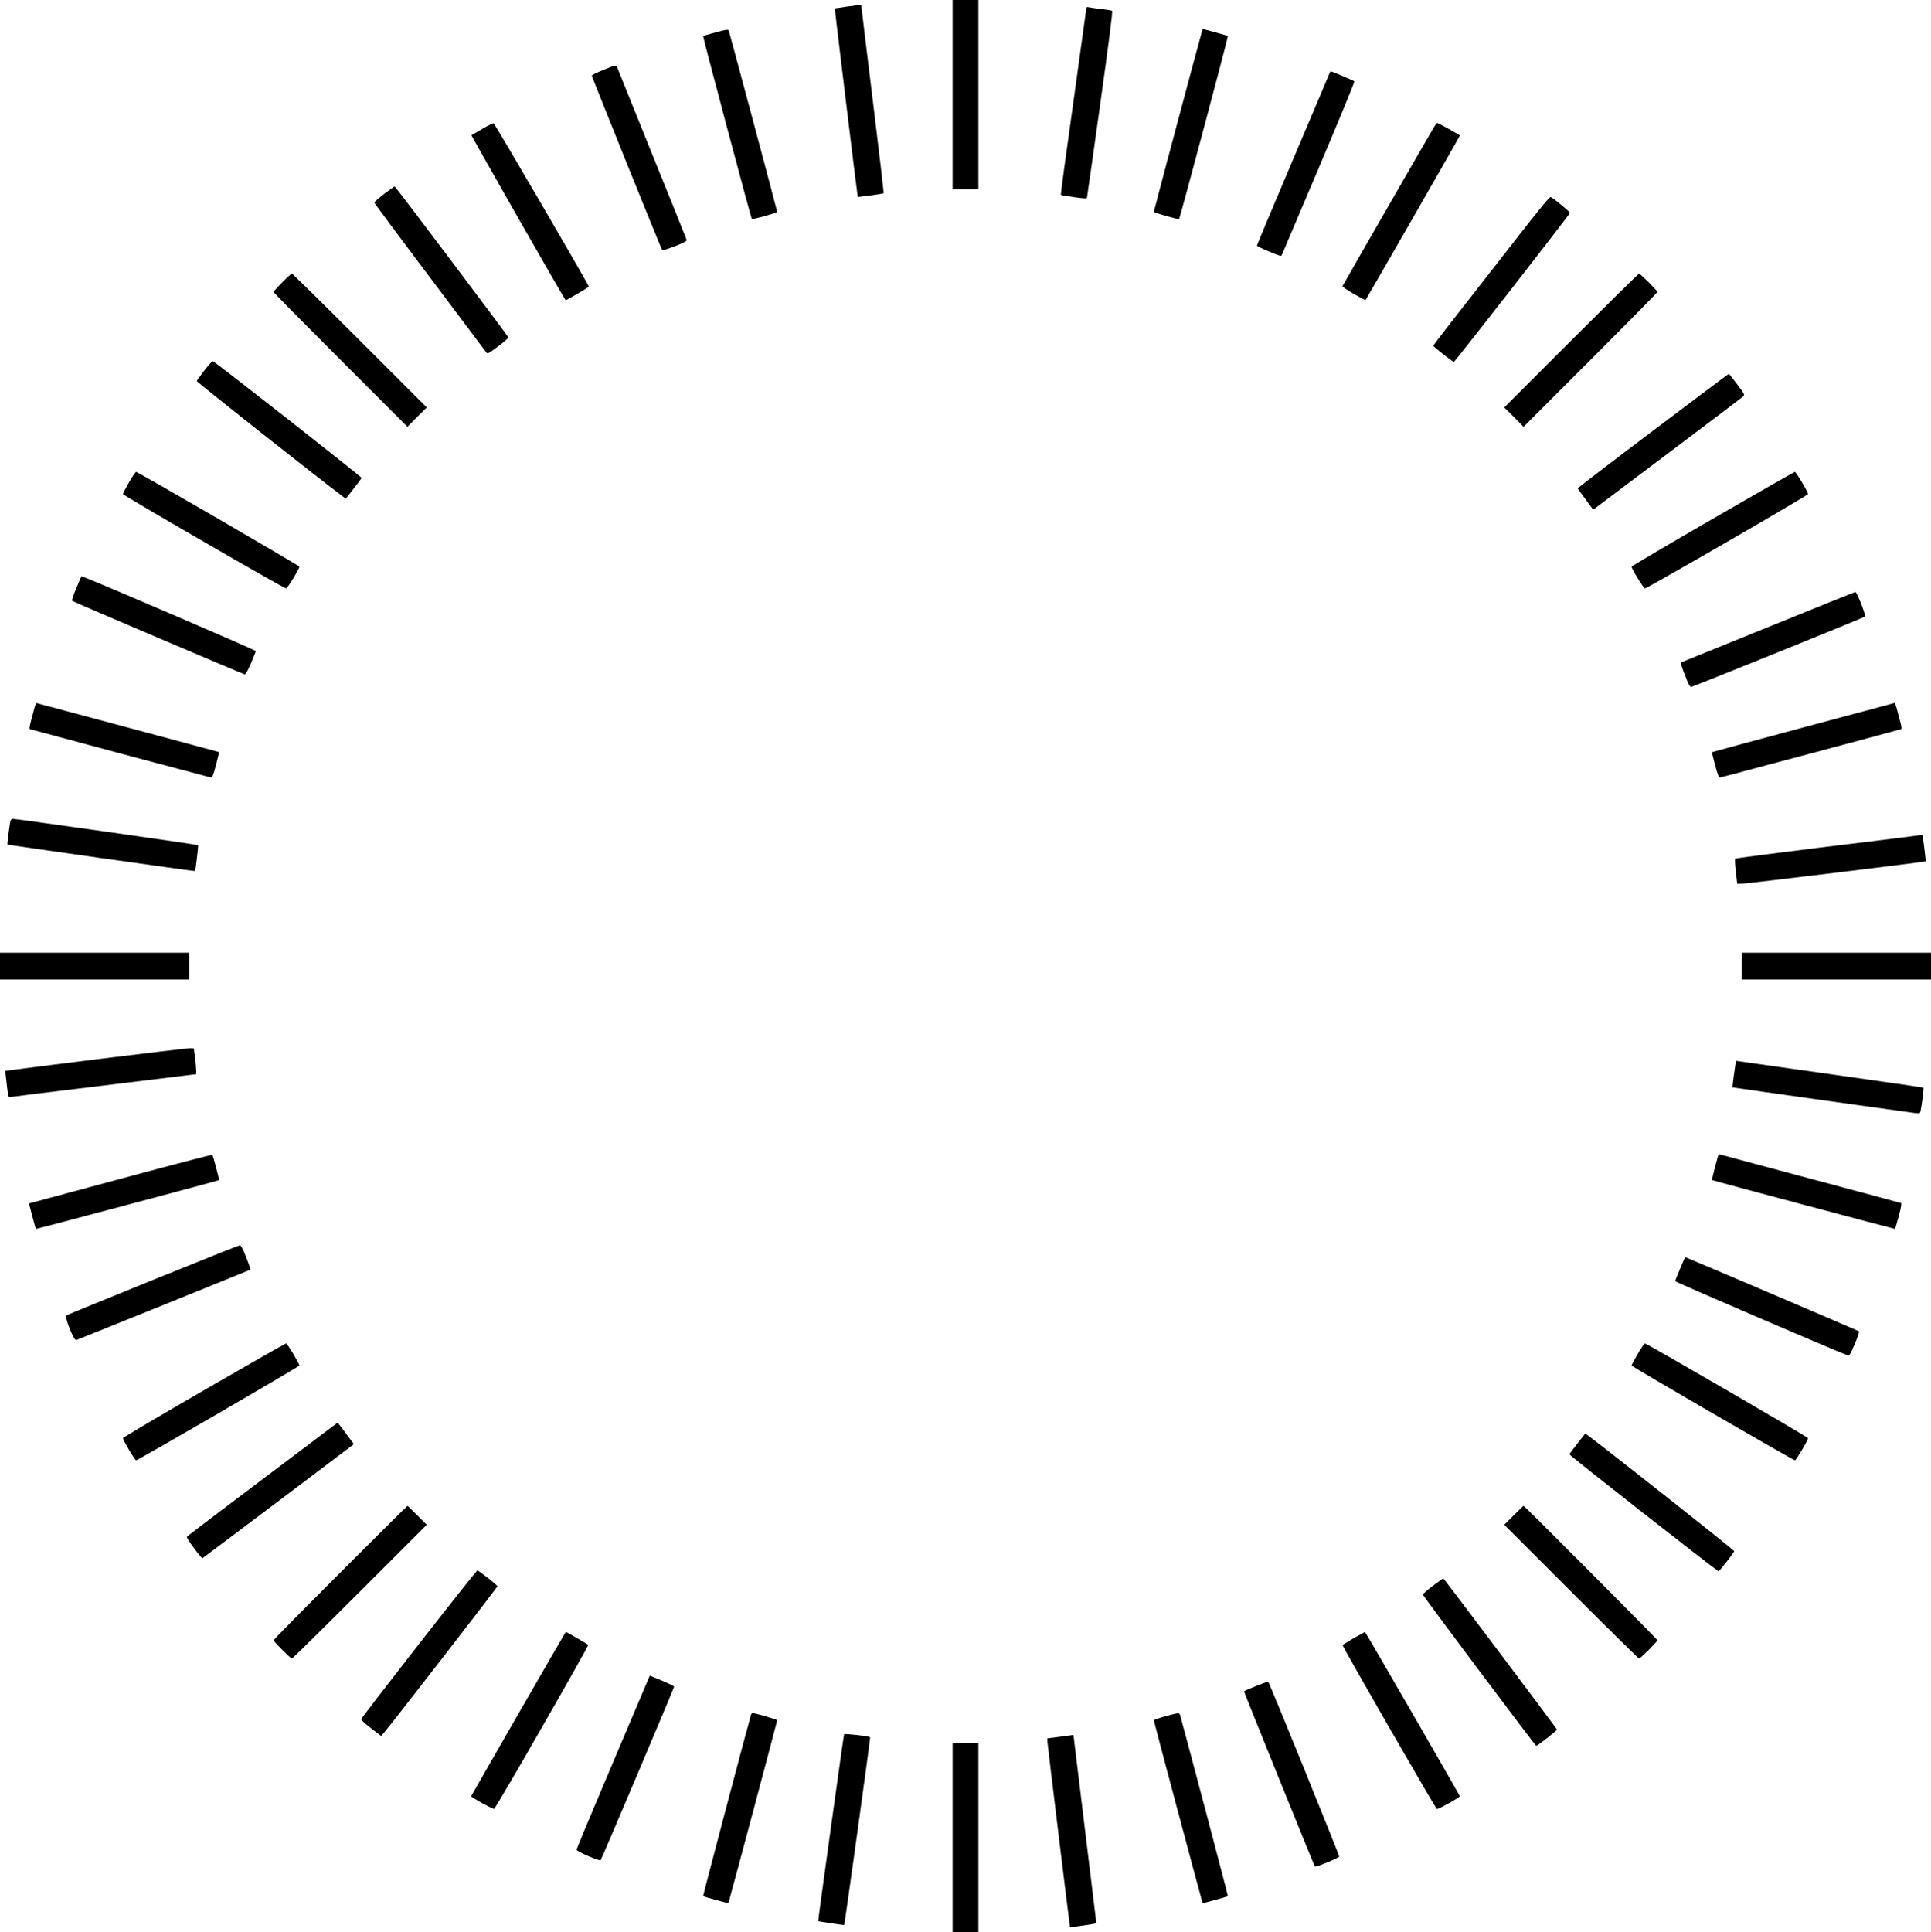 <?xml version="1.0" encoding="UTF-8" standalone="yes"?>
<svg version="1.0" xmlns="http://www.w3.org/2000/svg" width="1948" height="1949" viewBox="0 0 1948 1949" preserveAspectRatio="xMidYMid meet">
  <g transform="translate(0,1949) scale(0.1,-0.1)" fill="#000000" stroke="none">
    <path d="M9610 18535 l0 -955 130 0 130 0 0 955 0 955 -130 0 -130 0 0 -955z"/>
    <path d="M8540 19423 c-63 -9 -116 -17 -118 -18 -3 -3 228 -1899 231 -1901 5
-3 256 32 261 36 3 3 -46 424 -109 935 -63 512 -115 938 -115 948 0 20 4 20
-150 0z"/>
    <path d="M10960 19414 c0 -5 -59 -431 -131 -947 -73 -515 -130 -939 -127 -942
2 -3 62 -13 132 -23 90 -13 129 -16 131 -8 2 6 62 432 134 946 87 622 127 936
120 941 -6 3 -56 12 -112 18 -56 7 -112 15 -124 18 -13 3 -23 1 -23 -3z"/>
    <path d="M7222 19164 c-68 -18 -126 -35 -129 -37 -5 -5 483 -1836 491 -1845 9
-8 256 61 256 71 0 12 -478 1801 -488 1827 -6 16 -17 14 -130 -16z"/>
    <path d="M12122 19161 c-26 -87 -482 -1798 -482 -1807 0 -10 247 -80 255 -72
9 9 497 1839 492 1845 -3 2 -61 19 -130 38 l-124 33 -11 -37z"/>
    <path d="M6083 18783 c-62 -25 -113 -50 -113 -55 0 -13 700 -1750 710 -1761 4
-4 62 14 129 40 90 35 121 52 118 63 -2 8 -160 402 -352 875 -191 473 -349
866 -352 873 -7 18 -17 16 -140 -35z"/>
    <path d="M13411 18748 c-5 -13 -171 -406 -370 -874 -198 -468 -361 -855 -361
-861 0 -5 55 -32 123 -60 107 -45 123 -50 128 -35 4 9 172 406 374 881 201
475 363 867 358 871 -9 8 -227 100 -237 100 -4 0 -10 -10 -15 -22z"/>
    <path d="M4865 18190 c-55 -33 -104 -61 -109 -63 -6 -2 908 -1605 950 -1665 3
-5 234 130 234 137 -1 19 -950 1646 -961 1648 -8 1 -59 -25 -114 -57z"/>
    <path d="M14472 18218 c-44 -73 -924 -1601 -928 -1613 -3 -7 41 -38 112 -79
64 -36 118 -65 119 -64 36 58 956 1660 953 1662 -29 20 -220 126 -227 126 -5
0 -18 -15 -29 -32z"/>
    <path d="M3875 17534 c-55 -42 -99 -81 -99 -87 1 -7 252 -345 559 -752 306
-407 563 -749 570 -759 13 -18 20 -14 120 60 58 43 104 84 103 91 -4 16 -1139
1523 -1147 1523 -3 0 -51 -35 -106 -76z"/>
    <path d="M15348 17148 c-752 -962 -888 -1137 -888 -1146 0 -10 194 -162 207
-162 11 1 1167 1485 1170 1502 2 11 -144 133 -193 161 -9 5 -95 -98 -296 -355z"/>
    <path d="M2847 16642 c-48 -48 -87 -92 -87 -97 0 -6 304 -314 675 -685 l675
-675 97 98 98 97 -675 675 c-371 371 -680 675 -685 675 -6 0 -50 -39 -98 -88z"/>
    <path d="M15850 16055 l-675 -675 98 -97 97 -98 675 675 c371 371 675 680 675
685 0 13 -172 185 -185 185 -6 0 -314 -304 -685 -675z"/>
    <path d="M2062 15754 c-40 -53 -75 -101 -77 -107 -3 -9 1222 -977 1480 -1170
l23 -17 79 100 c43 55 79 104 81 109 3 10 -1482 1175 -1501 1178 -7 1 -45 -41
-85 -93z"/>
    <path d="M16675 15145 c-418 -315 -759 -577 -759 -580 1 -4 36 -54 79 -111
l77 -105 32 24 c382 286 1466 1104 1480 1117 19 18 17 21 -60 124 -43 58 -81
106 -84 105 -3 0 -347 -258 -765 -574z"/>
    <path d="M1301 14624 c-33 -58 -61 -111 -61 -117 1 -13 1624 -952 1646 -952
14 0 134 197 134 219 0 11 -1628 956 -1647 956 -6 0 -38 -48 -72 -106z"/>
    <path d="M17278 14257 c-450 -260 -818 -477 -818 -483 0 -22 121 -219 134
-219 22 0 1645 938 1646 952 0 19 -121 223 -133 223 -7 0 -380 -213 -829 -473z"/>
    <path d="M770 13558 c-28 -66 -48 -124 -43 -128 8 -9 1717 -736 1742 -742 8
-2 30 36 62 110 27 63 49 119 49 125 0 9 -1435 627 -1716 739 l-42 17 -52
-121z"/>
    <path d="M17835 13164 c-478 -194 -874 -354 -878 -356 -5 -2 13 -59 40 -126
41 -106 51 -123 68 -119 29 6 1738 697 1749 708 12 11 -82 249 -97 248 -7 -1
-403 -160 -882 -355z"/>
    <path d="M350 12358 c-6 -23 -22 -83 -35 -131 -17 -64 -21 -89 -12 -92 24 -8
1802 -483 1822 -487 17 -3 23 12 54 125 18 70 32 129 30 131 -2 1 -413 112
-914 246 -501 134 -915 245 -922 247 -7 3 -16 -13 -23 -39z"/>
    <path d="M18190 12152 c-503 -135 -917 -247 -919 -249 -2 -1 12 -60 31 -130
30 -111 37 -128 54 -125 20 4 1800 479 1821 487 9 3 6 28 -12 92 -13 48 -29
107 -35 131 -6 23 -14 42 -18 41 -4 -1 -419 -112 -922 -247z"/>
    <path d="M105 11208 c-10 -50 -34 -233 -30 -237 5 -4 1889 -271 1892 -267 6 6
36 256 31 261 -6 6 -1828 265 -1865 265 -15 0 -24 -7 -28 -22z"/>
    <path d="M19290 11055 c-52 -7 -473 -59 -935 -115 -462 -57 -844 -107 -849
-111 -6 -5 -4 -56 5 -131 l14 -123 65 3 c67 3 1829 217 1835 224 5 6 -28 268
-34 267 -3 -1 -49 -7 -101 -14z"/>
    <path d="M0 9745 l0 -135 955 0 955 0 0 135 0 135 -955 0 -955 0 0 -135z"/>
    <path d="M17570 9745 l0 -135 955 0 955 0 0 135 0 135 -955 0 -955 0 0 -135z"/>
    <path d="M972 8805 c-503 -63 -915 -115 -917 -117 -2 -2 4 -63 13 -136 13
-112 18 -132 31 -128 9 2 436 55 949 117 l932 114 -1 40 c0 22 -6 81 -12 130
l-12 90 -35 2 c-19 1 -446 -50 -948 -112z"/>
    <path d="M17501 8712 c-7 -42 -14 -102 -18 -133 l-6 -56 34 -6 c51 -9 1746
-247 1806 -254 49 -5 52 -4 57 18 12 53 35 234 30 238 -2 2 -413 62 -912 132
-499 70 -923 130 -943 133 l-37 6 -11 -78z"/>
    <path d="M1215 7599 c-506 -136 -921 -248 -922 -248 -2 -1 66 -253 69 -257 3
-3 1839 486 1847 492 5 4 -59 247 -67 255 -4 4 -421 -105 -927 -242z"/>
    <path d="M17337 7842 c-9 -15 -70 -252 -66 -255 8 -6 1844 -495 1847 -493 1 2
18 61 37 130 24 90 30 128 22 131 -7 3 -417 113 -912 245 -495 132 -905 243
-912 245 -7 2 -14 1 -16 -3z"/>
    <path d="M1545 6580 c-473 -192 -867 -353 -875 -358 -22 -13 74 -256 99 -249
20 6 1755 707 1759 711 1 2 -19 58 -45 125 -32 81 -53 121 -63 120 -8 0 -402
-157 -875 -349z"/>
    <path d="M16985 6777 c-7 -17 -30 -70 -49 -115 -20 -46 -36 -89 -36 -95 0 -9
1578 -687 1740 -749 16 -6 26 11 70 114 28 66 48 124 43 129 -6 6 -1423 611
-1716 733 l-38 15 -14 -32z"/>
    <path d="M2058 5467 c-449 -260 -817 -477 -818 -484 0 -18 121 -223 133 -223
19 0 1647 945 1647 956 0 19 -122 224 -134 223 -6 0 -379 -213 -828 -472z"/>
    <path d="M16522 5834 c-34 -59 -62 -112 -62 -118 0 -11 1629 -956 1648 -956
11 0 132 205 132 223 -1 11 -1615 948 -1644 955 -7 2 -39 -43 -74 -104z"/>
    <path d="M2655 4574 c-412 -311 -756 -571 -764 -579 -12 -12 -2 -29 65 -119
43 -59 82 -105 86 -104 3 2 349 261 768 577 l760 574 -23 31 c-13 17 -50 66
-81 109 -32 42 -59 77 -60 77 0 0 -338 -255 -751 -566z"/>
    <path d="M15913 4930 c-43 -55 -79 -104 -81 -109 -3 -10 1491 -1181 1505
-1180 9 0 152 183 158 202 3 9 -1243 994 -1479 1170 l-24 17 -79 -100z"/>
    <path d="M3432 3627 c-369 -369 -672 -676 -672 -682 0 -13 172 -185 185 -185
5 0 314 304 685 675 l675 675 -95 95 c-52 52 -97 95 -100 95 -3 0 -308 -303
-678 -673z"/>
    <path d="M15270 4205 l-95 -95 675 -675 c371 -371 680 -675 685 -675 13 0 185
172 185 185 0 10 -1340 1355 -1350 1355 -3 0 -48 -43 -100 -95z"/>
    <path d="M4225 2905 c-319 -409 -581 -749 -582 -757 -1 -7 44 -48 100 -91
l102 -78 21 24 c83 96 1155 1480 1152 1487 -4 14 -191 160 -203 159 -5 0 -271
-335 -590 -744z"/>
    <path d="M14455 3494 c-55 -41 -100 -81 -100 -89 0 -14 1133 -1525 1143 -1525
13 0 212 156 209 164 -4 13 -1141 1525 -1147 1525 -3 0 -50 -33 -105 -75z"/>
    <path d="M5230 2204 c-261 -454 -476 -828 -477 -832 -3 -10 219 -133 231 -128
19 7 959 1647 950 1655 -11 9 -222 131 -226 131 -2 -1 -217 -372 -478 -826z"/>
    <path d="M13657 2966 c-59 -35 -110 -66 -113 -69 -8 -7 937 -1648 952 -1654
13 -5 234 118 231 129 -5 17 -952 1657 -957 1657 -3 -1 -53 -29 -113 -63z"/>
    <path d="M6186 1718 c-203 -479 -369 -877 -370 -885 -1 -17 232 -120 243 -106
11 11 741 1737 741 1749 0 8 -68 40 -210 98 l-35 14 -369 -870z"/>
    <path d="M12668 2482 c-65 -26 -118 -50 -118 -53 0 -9 708 -1761 715 -1767 9
-9 245 89 245 101 -1 21 -707 1761 -716 1763 -5 2 -62 -18 -126 -44z"/>
    <path d="M7576 2193 c-48 -168 -486 -1826 -483 -1830 3 -2 61 -19 130 -38
l124 -33 11 37 c27 90 482 1798 482 1808 0 8 -220 73 -249 73 -5 0 -12 -8 -15
-17z"/>
    <path d="M11753 2177 c-62 -17 -113 -35 -113 -41 0 -9 456 -1719 482 -1807
l11 -37 124 33 c69 19 127 36 130 38 3 4 -432 1651 -483 1830 -7 22 -16 21
-151 -16z"/>
    <path d="M8515 1996 c-7 -25 -264 -1880 -261 -1884 5 -4 259 -42 262 -39 6 6
266 1888 262 1893 -13 12 -260 40 -263 30z"/>
    <path d="M10690 1971 l-125 -16 2 -40 c3 -42 224 -1858 227 -1862 5 -6 266 32
266 38 0 5 -52 430 -115 945 -63 515 -115 940 -115 945 0 5 -3 8 -7 8 -5 -1
-64 -9 -133 -18z"/>
    <path d="M9610 955 l0 -955 130 0 130 0 0 955 0 955 -130 0 -130 0 0 -955z"/>
  </g>
</svg>